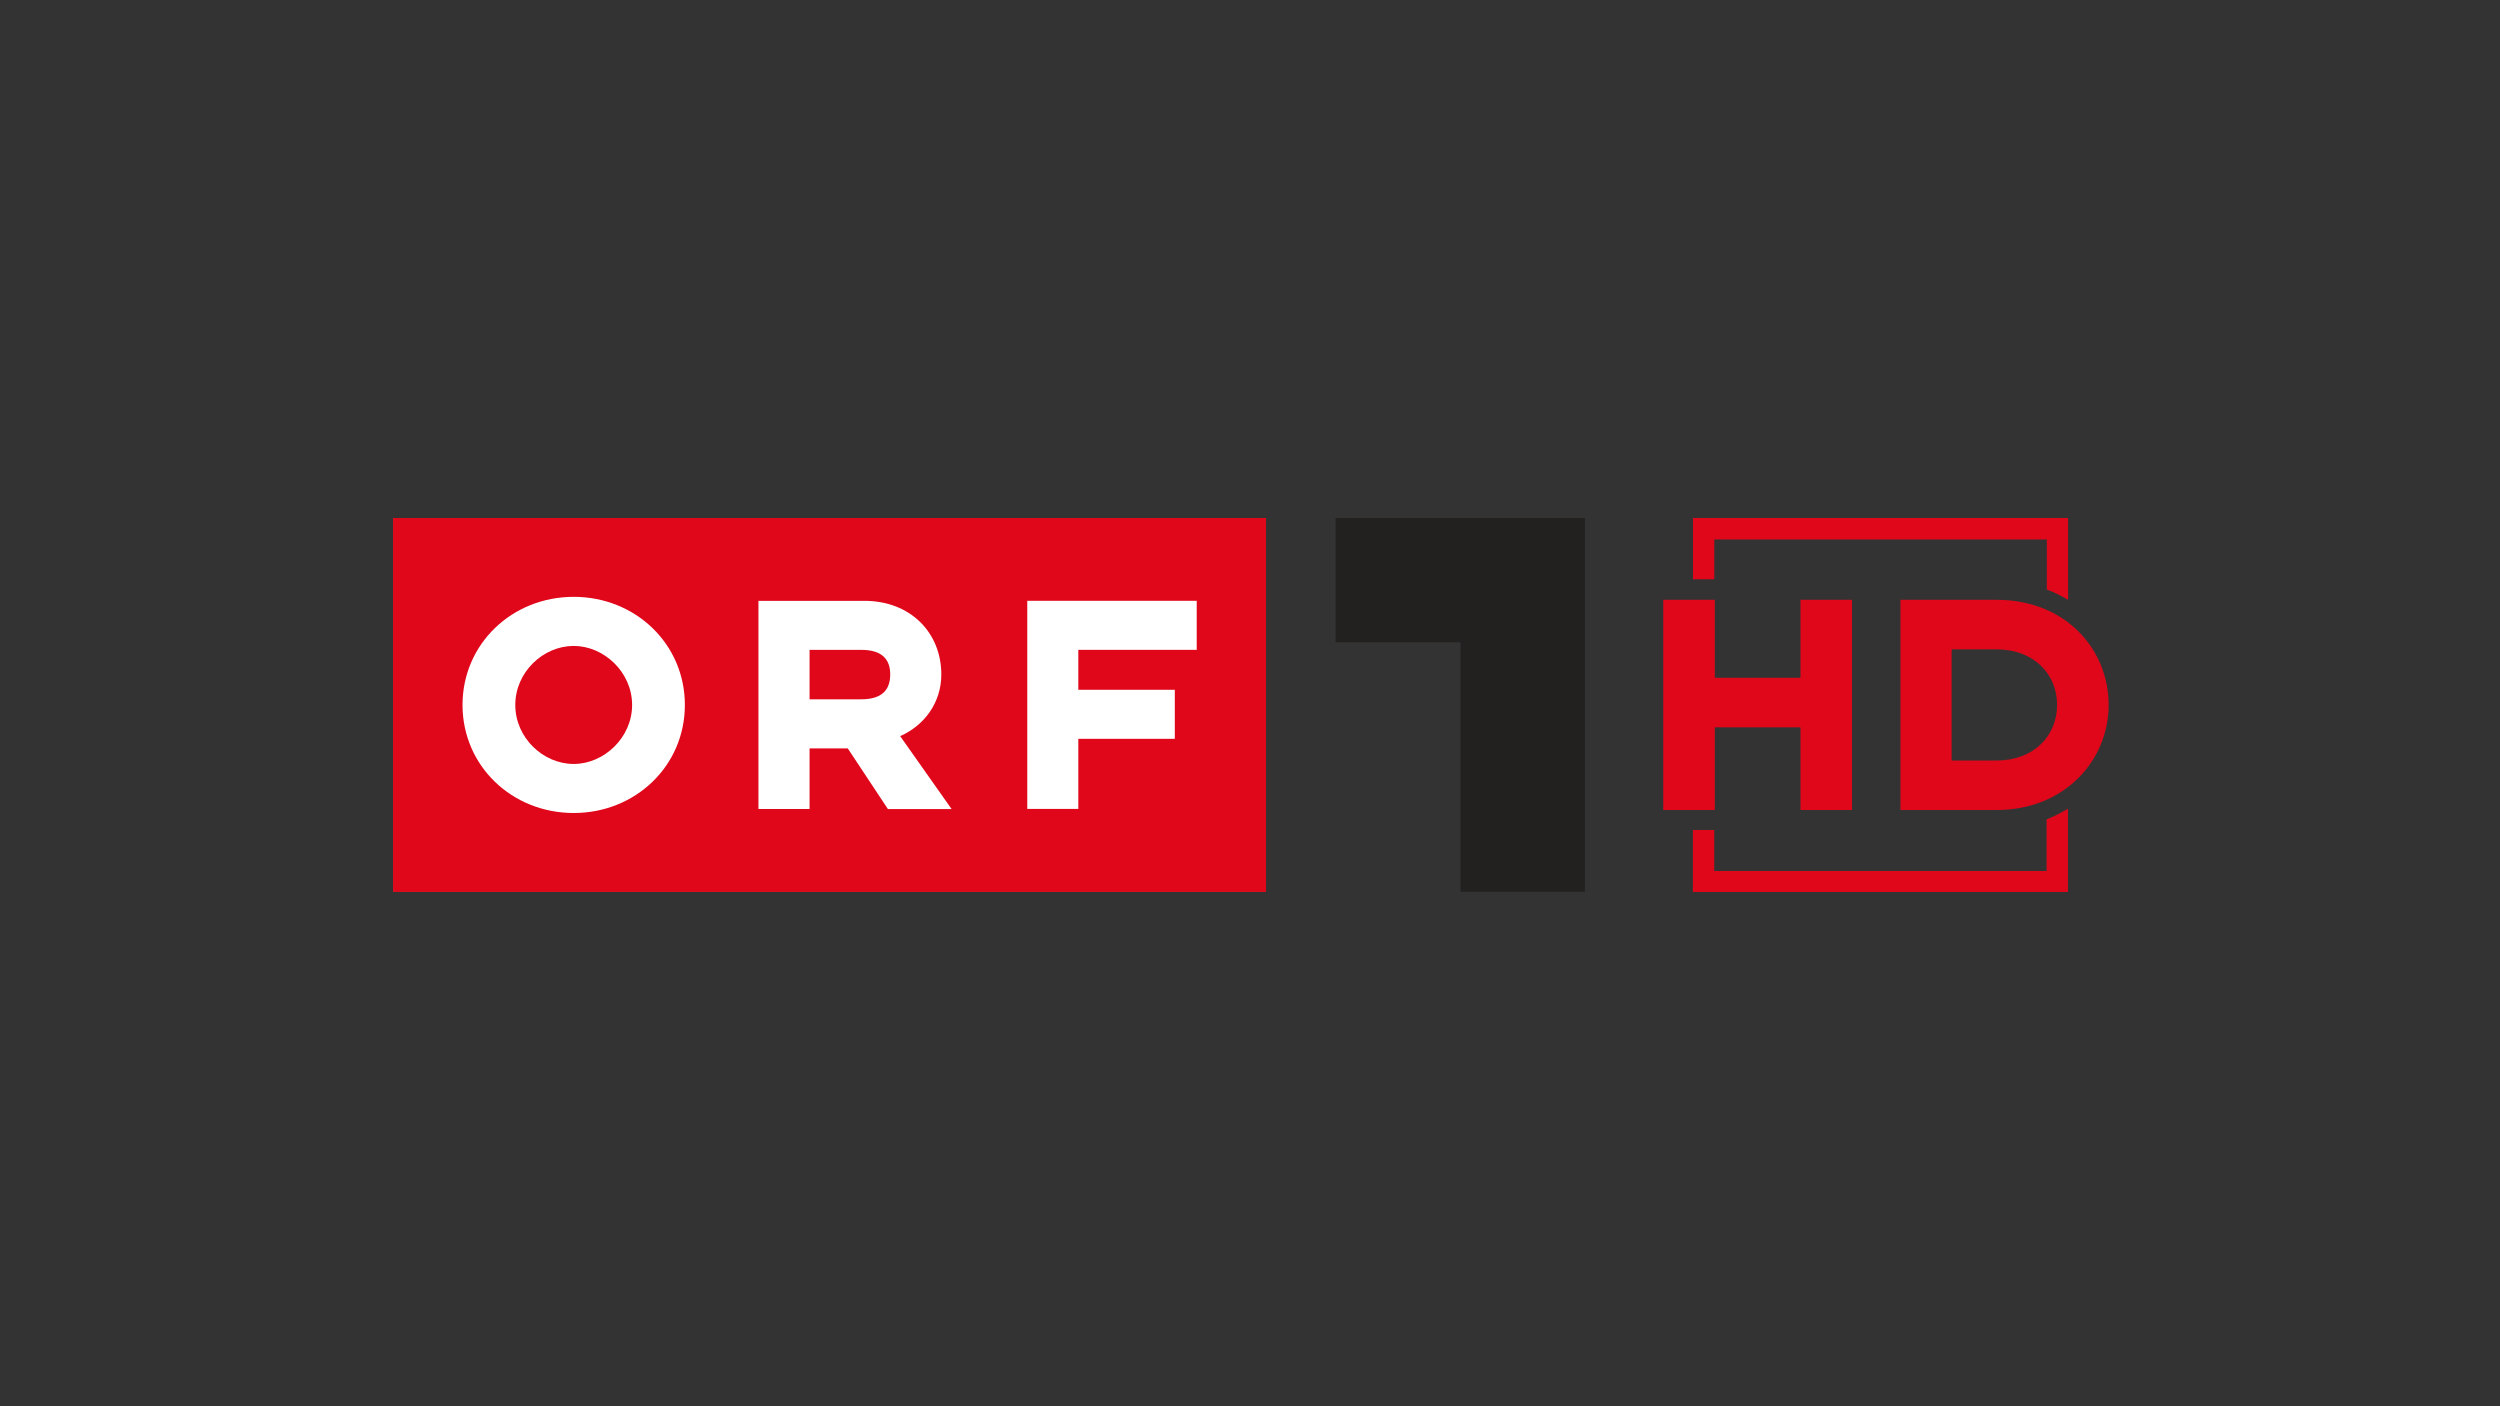 <svg height="180" viewBox="0 0 320 180" width="320" xmlns="http://www.w3.org/2000/svg"><rect x="0" y="0" width="320" height="180" fill="#333333" stroke="none"/><g fill="none"><g fill="#e1071b" transform="translate(212.711 66.235)"><path d="m24.348 37.449v-26.907h-6.598v9.979h-10.965v-9.979h-6.598v26.907h6.598v-10.589h10.965v10.589zm32.847-13.454c0-7.114-5.494-13.454-14.346-13.454h-12.303v26.907h12.303c8.687 0 14.346-6.339 14.346-13.454zm-6.598 0c0 3.898-2.911 7.114-7.748 7.114h-5.752v-14.228h5.729c4.86 0 7.772 3.217 7.772 7.114z"/><path d="m49.283 2.818v6.41c.986.352 1.878.822 2.724 1.315v-10.472h-48.015v7.842h2.724v-5.095z"/><path d="m.299 10.924h48.005v-10.668c-.853.512-1.75.981-2.731 1.365v6.614h-42.543v-5.248h-2.731z" transform="translate(3.681 37.021)"/></g><g transform="translate(50.07 66.151)"><g transform="translate(.244 .153)"><path d="m.018.011h111.718v47.829h-111.718z" fill="#e52528"/><g fill="#fff"><path d="m37.349 23.929c0-7.81-6.328-13.838-14.228-13.838s-14.232 6.028-14.232 13.838c0 7.807 6.328 13.831 14.232 13.831 7.9 0 14.228-6.025 14.228-13.831m-6.753 0c0 4.199-3.611 7.554-7.475 7.554-3.911 0-7.478-3.351-7.478-7.554s3.568-7.554 7.478-7.554c3.864 0 7.475 3.351 7.475 7.554"/><path d="m46.768 37.251h6.544v-7.763h4.885l5.141 7.767h8.153l-6.584-9.336c3.099-1.36 5.267-4.286 5.267-7.893 0-5.307-3.907-9.423-9.856-9.423h-13.55zm13.167-14.044h-6.623v-6.328h6.623c2.846 0 3.698 1.4 3.698 3.142 0 1.782-.851 3.185-3.698 3.185z"/><path d="m81.173 37.237h6.537v-8.972h12.352v-6.277h-12.352v-5.112h15.155v-6.277h-21.688v26.638z"/></g><path d="m.018.011h111.718v47.829h-111.718z" fill="#e1071b"/><path d="m37.349 23.929c0-7.81-6.328-13.838-14.228-13.838s-14.232 6.028-14.232 13.838c0 7.807 6.328 13.831 14.232 13.831 7.9 0 14.228-6.025 14.228-13.831m-6.753 0c0 4.199-3.611 7.554-7.475 7.554-3.911 0-7.478-3.351-7.478-7.554s3.568-7.554 7.478-7.554c3.864 0 7.475 3.351 7.475 7.554" fill="#fff"/><path d="m46.768 37.251h6.544v-7.763h4.885l5.141 7.767h8.153l-6.584-9.336c3.099-1.36 5.267-4.286 5.267-7.893 0-5.307-3.907-9.423-9.856-9.423h-13.55zm13.167-14.044h-6.623v-6.328h6.623c2.846 0 3.698 1.4 3.698 3.142 0 1.782-.851 3.185-3.698 3.185z" fill="#fff"/><path d="m81.173 37.237h6.537v-8.972h12.352v-6.277h-12.352v-5.112h15.155v-6.277h-21.688v26.638z" fill="#fff"/></g><path d="m120.894.164h31.908v47.827h-15.919v-31.932h-15.989z" fill="#22211f"/></g></g></svg>